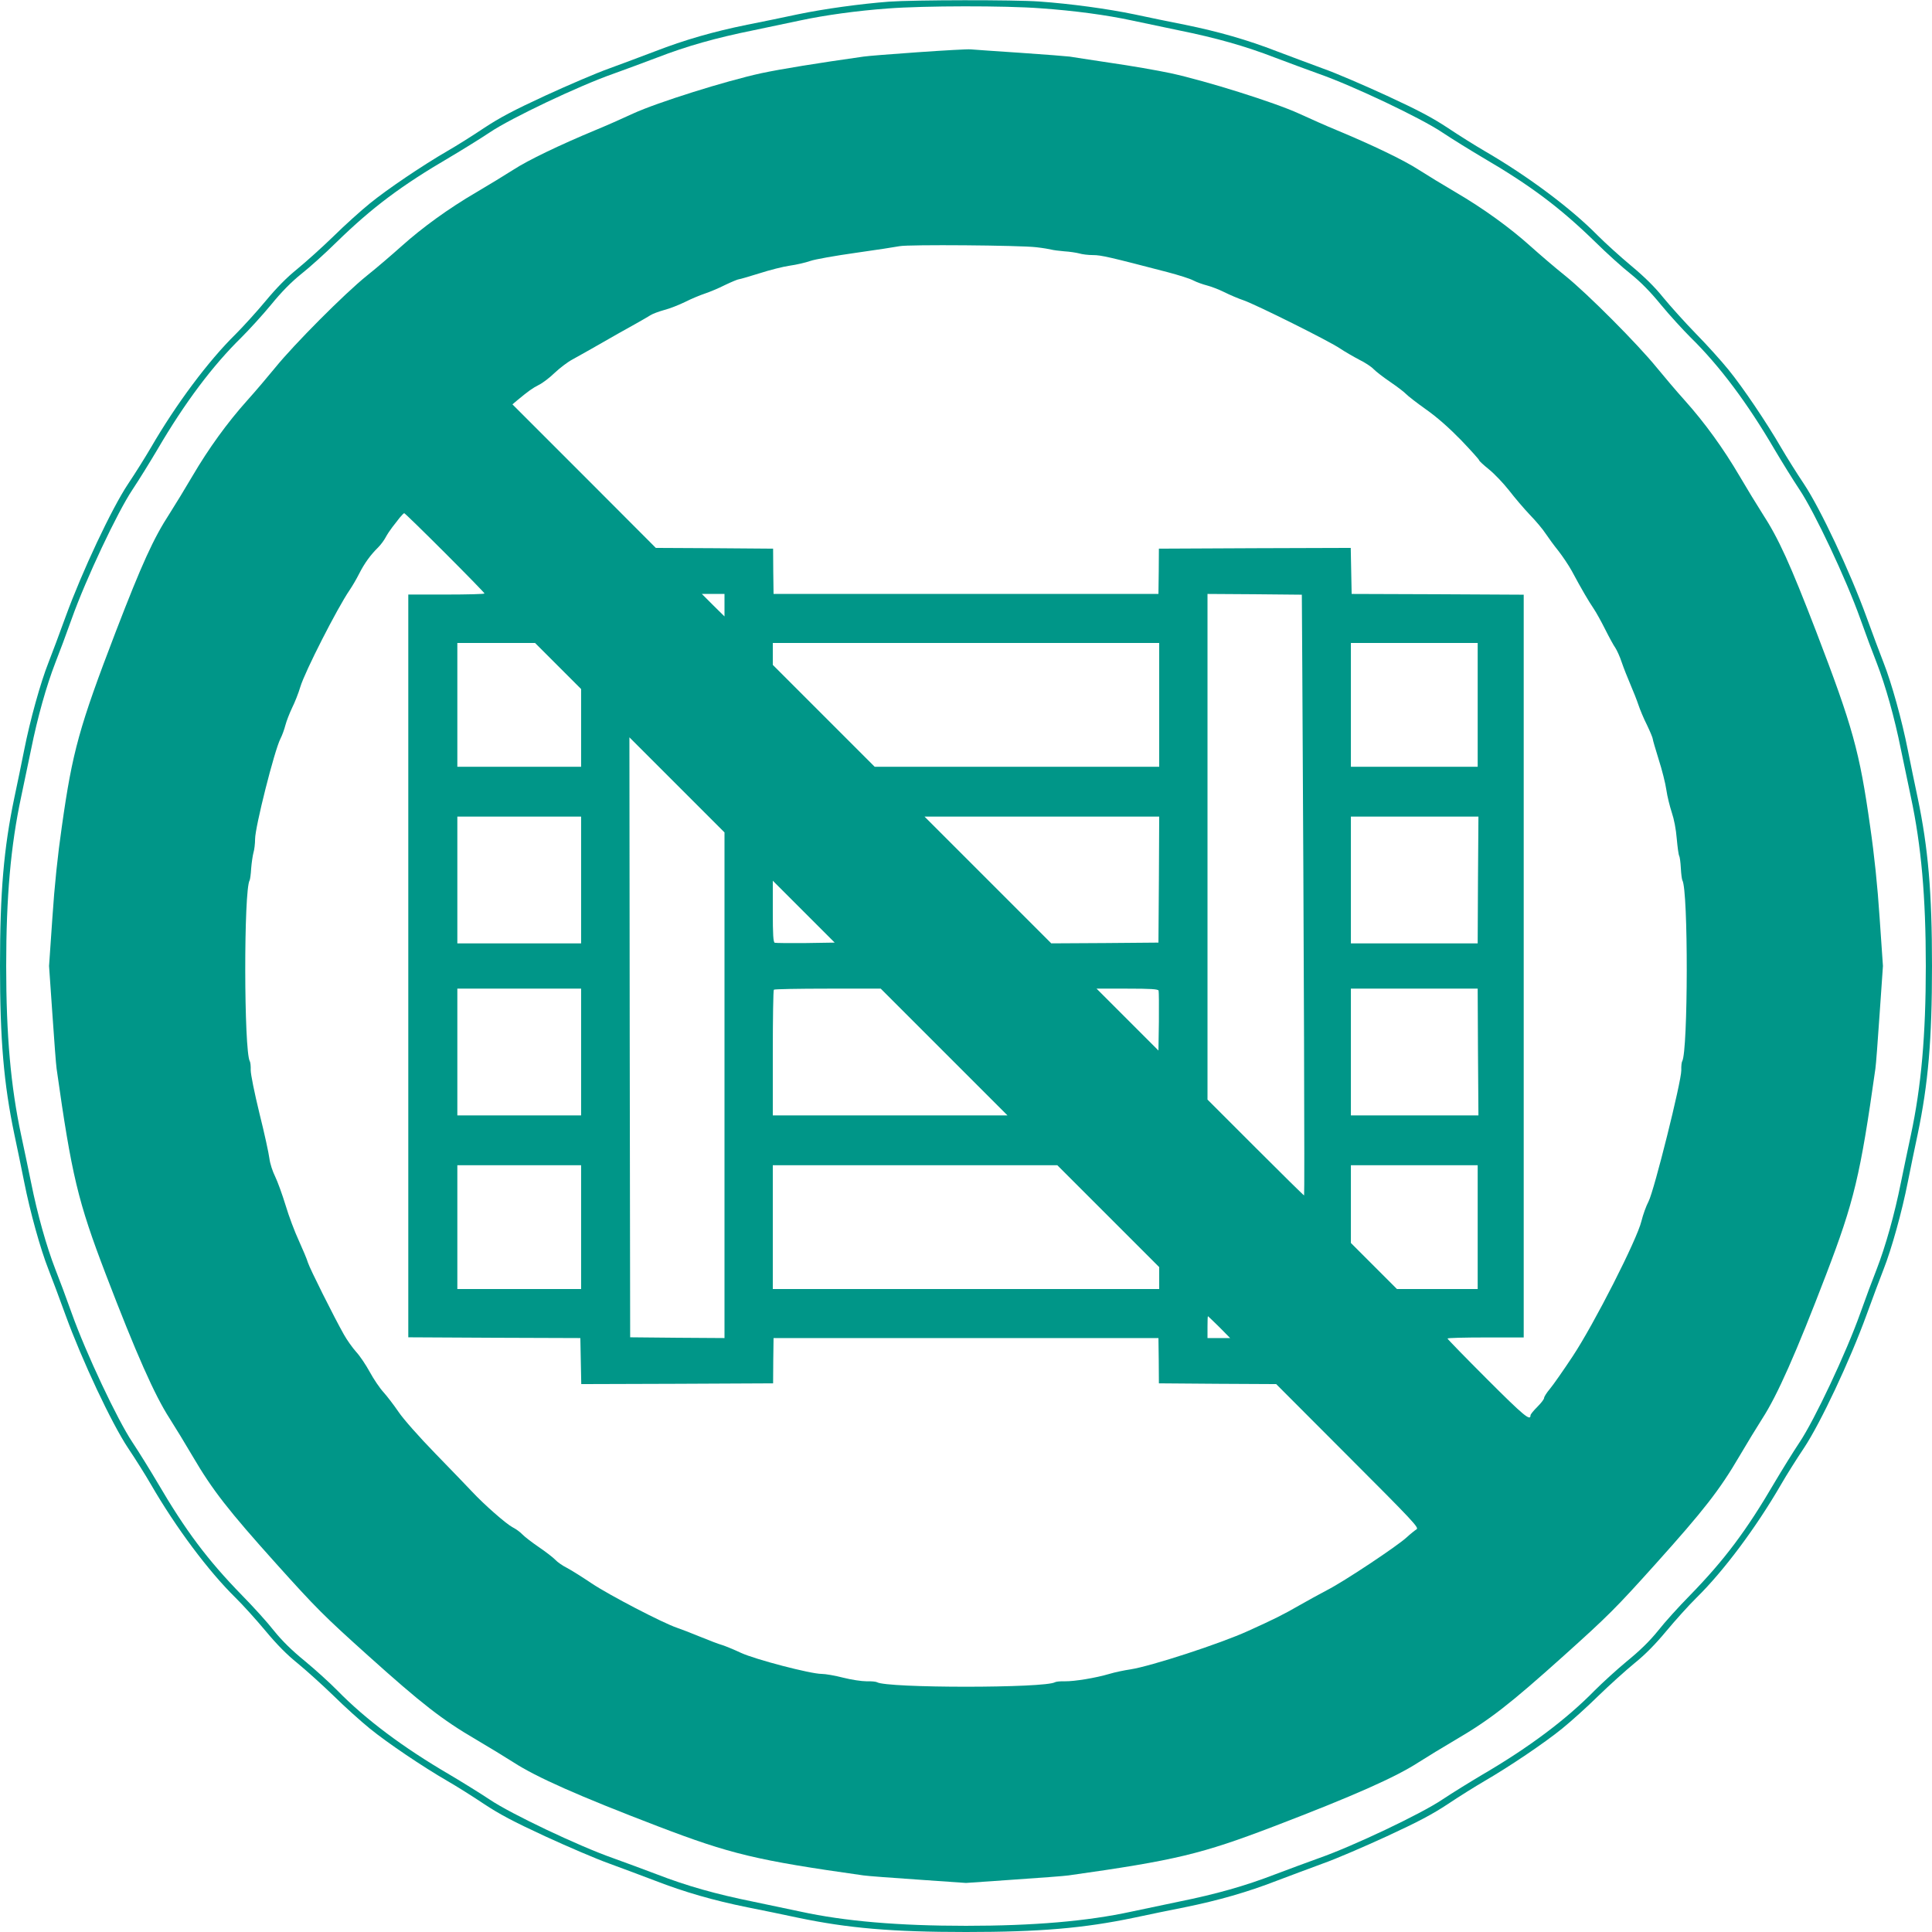 <?xml version="1.0" standalone="no"?>
<!DOCTYPE svg PUBLIC "-//W3C//DTD SVG 20010904//EN"
 "http://www.w3.org/TR/2001/REC-SVG-20010904/DTD/svg10.dtd">
<svg version="1.0" xmlns="http://www.w3.org/2000/svg"
 width="1280pt" height="1280pt" viewBox="0 0 1280 1280"
 preserveAspectRatio="xMidYMid meet">
<g transform="translate(0,1280) scale(0.1,-0.1)"
fill="#009688" stroke="none">
<path d="M5890 12789 c-186 -14 -433 -48 -605 -84 -88 -19 -239 -50 -335 -69
-222 -45 -414 -100 -610 -176 -85 -32 -222 -84 -305 -114 -82 -29 -273 -111
-423 -180 -212 -98 -302 -146 -405 -214 -73 -49 -181 -117 -242 -152 -164 -95
-397 -252 -515 -348 -58 -47 -166 -144 -240 -217 -74 -72 -182 -169 -238 -215
-72 -58 -137 -124 -212 -214 -60 -72 -150 -171 -200 -221 -180 -177 -393 -462
-560 -750 -35 -60 -103 -169 -152 -242 -109 -164 -304 -579 -413 -878 -40
-110 -91 -247 -114 -305 -53 -134 -122 -382 -161 -580 -17 -85 -46 -227 -65
-315 -70 -335 -95 -626 -95 -1115 0 -489 25 -780 95 -1115 19 -88 48 -230 65
-315 39 -198 108 -446 161 -580 23 -58 74 -195 114 -305 109 -299 304 -714
413 -878 49 -73 117 -181 152 -242 167 -288 380 -573 560 -750 50 -49 140
-149 200 -221 75 -90 140 -156 212 -214 56 -46 164 -143 238 -215 74 -73 182
-170 240 -217 118 -96 351 -253 515 -348 61 -35 169 -103 242 -152 103 -68
193 -116 405 -214 150 -69 341 -151 423 -180 83 -30 220 -82 305 -114 196 -76
388 -131 610 -176 96 -19 247 -50 335 -69 334 -70 625 -95 1115 -95 490 0 781
25 1115 95 88 19 239 50 335 69 222 45 414 100 610 176 85 32 223 84 305 114
83 29 273 111 423 180 212 98 302 146 405 214 73 49 182 117 242 152 164 95
397 252 515 348 58 47 166 144 240 217 74 72 182 169 238 215 72 58 137 124
212 214 60 72 150 172 200 221 180 177 393 462 560 750 35 61 103 169 152 242
109 164 304 579 413 878 40 110 91 247 114 305 53 134 122 382 161 580 17 85
46 227 65 315 70 335 95 626 95 1115 0 489 -25 780 -95 1115 -19 88 -48 230
-65 315 -39 198 -108 446 -161 580 -23 58 -74 195 -114 305 -109 299 -304 714
-413 878 -49 73 -117 182 -152 242 -95 164 -252 397 -348 515 -47 58 -144 166
-217 240 -72 74 -169 182 -215 238 -58 72 -124 137 -214 212 -72 60 -171 150
-221 200 -177 180 -462 393 -750 560 -60 35 -169 103 -242 152 -103 68 -193
116 -405 214 -150 69 -340 151 -423 180 -82 30 -220 82 -305 114 -196 76 -388
131 -610 176 -96 19 -247 50 -335 69 -179 37 -420 70 -630 85 -164 12 -829 11
-995 -1z m1005 -44 c227 -16 438 -45 601 -80 65 -14 207 -44 314 -66 247 -50
439 -104 638 -181 86 -33 218 -81 292 -108 225 -79 676 -293 815 -387 66 -44
186 -118 267 -166 318 -186 512 -331 748 -561 74 -73 179 -168 234 -211 68
-55 130 -118 201 -205 57 -69 145 -165 195 -215 192 -188 377 -435 557 -743
48 -81 122 -201 166 -267 99 -148 308 -591 402 -855 34 -96 83 -227 108 -290
59 -152 119 -365 161 -575 19 -93 49 -235 66 -315 69 -323 99 -662 99 -1120 0
-458 -30 -797 -99 -1120 -17 -80 -47 -221 -66 -315 -42 -210 -102 -423 -161
-575 -25 -63 -74 -194 -108 -290 -94 -264 -303 -707 -402 -855 -44 -66 -118
-186 -166 -267 -186 -318 -331 -512 -561 -748 -73 -74 -168 -179 -211 -234
-55 -68 -118 -130 -205 -201 -69 -57 -165 -145 -215 -195 -188 -192 -435 -377
-743 -557 -81 -48 -201 -122 -267 -166 -139 -94 -590 -308 -815 -387 -74 -27
-206 -75 -292 -108 -199 -77 -391 -131 -638 -181 -107 -22 -249 -52 -314 -66
-294 -64 -650 -94 -1096 -94 -446 0 -802 30 -1096 94 -65 14 -207 44 -314 66
-247 50 -439 104 -638 181 -86 33 -218 81 -292 108 -225 79 -676 293 -815 387
-66 44 -186 118 -267 166 -308 180 -555 365 -743 557 -49 50 -146 138 -215
195 -87 71 -150 133 -205 201 -43 55 -138 160 -211 234 -230 236 -375 430
-561 748 -48 81 -122 201 -166 267 -99 148 -308 591 -402 855 -34 96 -83 227
-108 290 -59 152 -119 365 -161 575 -19 94 -49 235 -66 315 -69 323 -99 662
-99 1120 0 458 30 797 99 1120 17 80 47 222 66 315 42 210 102 423 161 575 25
63 74 194 108 290 94 264 303 707 402 855 44 66 118 186 166 267 180 308 365
555 557 743 50 50 138 146 195 215 71 87 133 150 201 205 55 43 160 138 234
211 236 230 430 375 748 561 81 48 201 122 267 166 139 94 590 308 815 387 74
27 206 75 292 108 199 77 391 131 638 181 107 22 249 52 314 66 159 34 373 64
581 79 234 18 776 19 1010 1z"/>
<path d="M6081 12454 c-173 -12 -335 -25 -360 -29 -304 -43 -545 -82 -677
-110 -235 -51 -690 -194 -849 -267 -71 -33 -184 -83 -250 -110 -238 -99 -446
-199 -543 -262 -55 -35 -166 -103 -248 -151 -180 -105 -357 -233 -496 -358
-57 -51 -159 -139 -228 -194 -149 -120 -481 -454 -606 -608 -49 -60 -133 -159
-187 -219 -131 -146 -256 -319 -362 -500 -48 -82 -116 -193 -151 -248 -108
-166 -184 -334 -357 -783 -242 -631 -287 -793 -357 -1289 -28 -193 -49 -395
-63 -607 l-22 -319 22 -317 c12 -175 24 -338 28 -363 100 -709 141 -879 326
-1363 201 -525 324 -802 423 -955 35 -55 103 -166 151 -248 132 -226 238 -361
554 -713 266 -296 316 -346 612 -612 352 -316 487 -422 713 -554 82 -48 193
-116 248 -151 153 -99 430 -222 955 -423 484 -185 654 -226 1363 -326 25 -4
188 -16 363 -28 l317 -22 317 22 c175 12 338 24 363 28 709 100 879 141 1363
326 525 201 802 324 955 423 55 35 166 103 248 151 226 132 361 238 713 554
296 266 346 316 612 612 316 352 422 487 554 713 48 82 116 193 151 248 99
153 222 430 423 955 185 484 226 654 326 1363 4 25 16 188 28 363 l22 317 -22
319 c-14 212 -35 414 -63 607 -70 496 -115 658 -357 1289 -173 449 -249 617
-357 783 -35 55 -103 166 -151 248 -106 181 -231 354 -362 500 -54 60 -138
159 -187 219 -125 154 -457 488 -606 608 -69 55 -171 143 -228 194 -139 125
-316 253 -496 358 -82 48 -193 116 -248 151 -97 63 -305 163 -543 262 -66 27
-178 77 -250 110 -159 73 -614 216 -849 267 -89 19 -269 50 -401 69 -132 20
-252 38 -268 41 -15 2 -161 14 -325 25 -163 11 -313 21 -332 23 -19 2 -176 -7
-349 -19z m785 -1292 c45 -5 90 -13 101 -16 11 -3 48 -8 84 -11 35 -2 80 -9
99 -14 19 -6 60 -11 92 -11 53 0 109 -13 493 -113 72 -19 149 -43 171 -55 23
-12 63 -26 90 -33 27 -7 78 -26 114 -44 36 -18 94 -43 130 -55 85 -30 569
-271 640 -320 30 -20 87 -53 125 -73 39 -19 81 -47 95 -62 14 -15 63 -53 110
-85 47 -32 94 -68 105 -80 11 -12 70 -58 132 -102 75 -53 152 -121 233 -204
66 -69 120 -129 120 -134 0 -4 29 -31 65 -60 35 -28 94 -90 132 -138 37 -48
99 -121 138 -162 40 -41 87 -97 105 -125 18 -27 56 -79 85 -115 28 -36 67 -94
87 -130 68 -127 115 -206 145 -250 17 -25 52 -88 78 -140 26 -52 56 -107 67
-122 10 -15 30 -58 42 -95 13 -38 39 -104 58 -148 19 -44 43 -105 53 -135 10
-30 35 -91 57 -134 21 -44 38 -85 38 -92 0 -6 18 -67 39 -135 22 -68 45 -159
51 -202 6 -43 23 -110 36 -150 15 -44 28 -111 33 -174 5 -56 12 -107 16 -113
4 -6 9 -43 11 -82 2 -39 7 -75 10 -80 40 -64 38 -1134 -1 -1199 -4 -6 -7 -33
-6 -60 1 -73 -180 -798 -217 -869 -16 -30 -37 -89 -47 -130 -29 -122 -314
-682 -455 -895 -62 -94 -130 -191 -151 -216 -22 -26 -39 -53 -39 -61 0 -8 -20
-34 -45 -59 -24 -24 -45 -49 -45 -56 0 -40 -44 -4 -286 238 -145 145 -264 267
-264 271 0 4 114 7 253 7 l252 0 0 2461 0 2460 -570 3 -570 2 -3 153 -3 152
-635 -2 -636 -3 -1 -150 -2 -150 -1275 0 -1275 0 -2 150 -1 150 -389 3 -388 2
-475 476 -475 475 32 27 c75 62 100 80 143 102 25 12 72 48 105 80 33 31 85
71 115 87 30 17 87 48 125 70 166 95 224 128 295 167 41 23 86 49 100 58 14 9
54 24 90 34 36 9 99 34 140 54 41 21 100 45 130 55 30 10 91 35 134 57 44 21
85 38 92 38 6 0 67 18 135 39 68 22 159 45 202 51 43 6 104 20 135 31 31 11
167 35 302 54 135 19 265 39 290 44 58 12 798 6 906 -7z m-3919 -2024 c145
-145 263 -266 263 -270 0 -4 -114 -7 -252 -7 l-253 0 0 -2461 0 -2460 570 -3
570 -2 3 -153 3 -152 635 2 636 3 1 150 2 150 1275 0 1275 0 2 -150 1 -150
389 -3 388 -2 475 -476 c433 -433 473 -476 455 -486 -11 -7 -40 -30 -65 -53
-61 -57 -416 -293 -526 -349 -49 -26 -132 -71 -184 -101 -111 -64 -170 -93
-340 -170 -186 -85 -645 -234 -780 -255 -41 -6 -104 -19 -140 -30 -91 -27
-232 -50 -295 -49 -29 1 -58 -2 -65 -6 -65 -40 -1115 -40 -1180 0 -7 4 -38 7
-69 6 -32 0 -100 10 -155 24 -54 14 -118 25 -143 25 -72 0 -437 95 -533 139
-47 22 -103 45 -125 52 -22 6 -88 31 -146 55 -58 24 -128 51 -155 60 -94 32
-448 216 -563 293 -64 43 -139 90 -166 104 -28 14 -61 37 -75 52 -14 15 -63
53 -110 85 -47 32 -96 70 -110 85 -14 15 -43 36 -65 47 -43 23 -187 149 -269
237 -28 30 -137 143 -241 250 -110 113 -213 230 -244 276 -30 44 -75 103 -100
131 -25 27 -66 88 -91 134 -25 46 -65 106 -90 133 -25 28 -62 80 -82 116 -66
117 -225 435 -238 476 -6 22 -34 87 -60 145 -27 58 -67 164 -88 235 -22 72
-53 157 -69 190 -17 34 -34 86 -38 119 -4 33 -33 168 -66 299 -34 140 -58 259
-58 287 1 26 -2 53 -6 59 -39 65 -41 1135 -1 1199 3 5 8 41 10 78 3 38 10 85
15 104 6 19 11 60 11 91 0 79 128 587 168 665 12 23 26 63 33 90 7 27 27 78
44 114 18 36 43 99 55 140 29 98 245 522 326 640 17 25 46 74 64 110 34 67 74
123 126 174 17 17 39 47 49 66 10 19 30 49 44 67 14 18 36 46 49 63 13 16 27
30 30 30 4 0 125 -118 269 -262z m1853 -348 l0 -74 -75 74 c-41 41 -75 75 -75
75 0 0 34 0 75 0 l75 0 0 -75z m3828 -412 c11 -1906 16 -3498 12 -3498 -3 0
-148 143 -322 317 l-318 318 0 1675 0 1675 312 -2 313 -3 3 -482z m-4931 10
l153 -153 0 -257 0 -258 -410 0 -410 0 0 410 0 410 257 0 258 0 152 -152z
m3983 -258 l0 -410 -942 0 -943 0 -337 337 -338 338 0 72 0 73 1280 0 1280 0
0 -410z m2110 0 l0 -410 -420 0 -420 0 0 410 0 410 420 0 420 0 0 -410z
m-4990 -2520 l0 -1675 -312 2 -313 3 -3 1987 -2 1988 315 -315 315 -315 0
-1675z m-950 1360 l0 -420 -410 0 -410 0 0 420 0 420 410 0 410 0 0 -420z
m3828 3 l-3 -418 -355 -3 -355 -2 -420 420 -420 420 778 0 777 0 -2 -417z
m2114 -3 l-2 -420 -420 0 -420 0 0 420 0 420 423 0 422 0 -3 -420z m-4454
-418 c-106 -1 -198 0 -205 2 -10 4 -13 53 -13 208 l0 203 205 -205 205 -205
-192 -3z m-1488 -722 l0 -420 -410 0 -410 0 0 420 0 420 410 0 410 0 0 -420z
m2405 0 l420 -420 -778 0 -777 0 0 413 c0 228 3 417 7 420 3 4 164 7 357 7
l351 0 420 -420z m1421 407 c2 -7 3 -99 2 -205 l-3 -192 -205 205 -205 205
203 0 c155 0 204 -3 208 -13z m2116 -407 l3 -420 -422 0 -423 0 0 420 0 420
420 0 420 0 2 -420z m-5942 -1160 l0 -410 -410 0 -410 0 0 410 0 410 410 0
410 0 0 -410z m3492 73 l338 -338 0 -72 0 -73 -1280 0 -1280 0 0 410 0 410
942 0 943 0 337 -337z m2448 -73 l0 -410 -267 0 -268 0 -152 152 -153 153 0
257 0 258 420 0 420 0 0 -410z m-1712 -662 l72 -73 -75 0 -75 0 0 73 c0 39 1
72 3 72 1 0 35 -33 75 -72z"/>
</g>
</svg>
